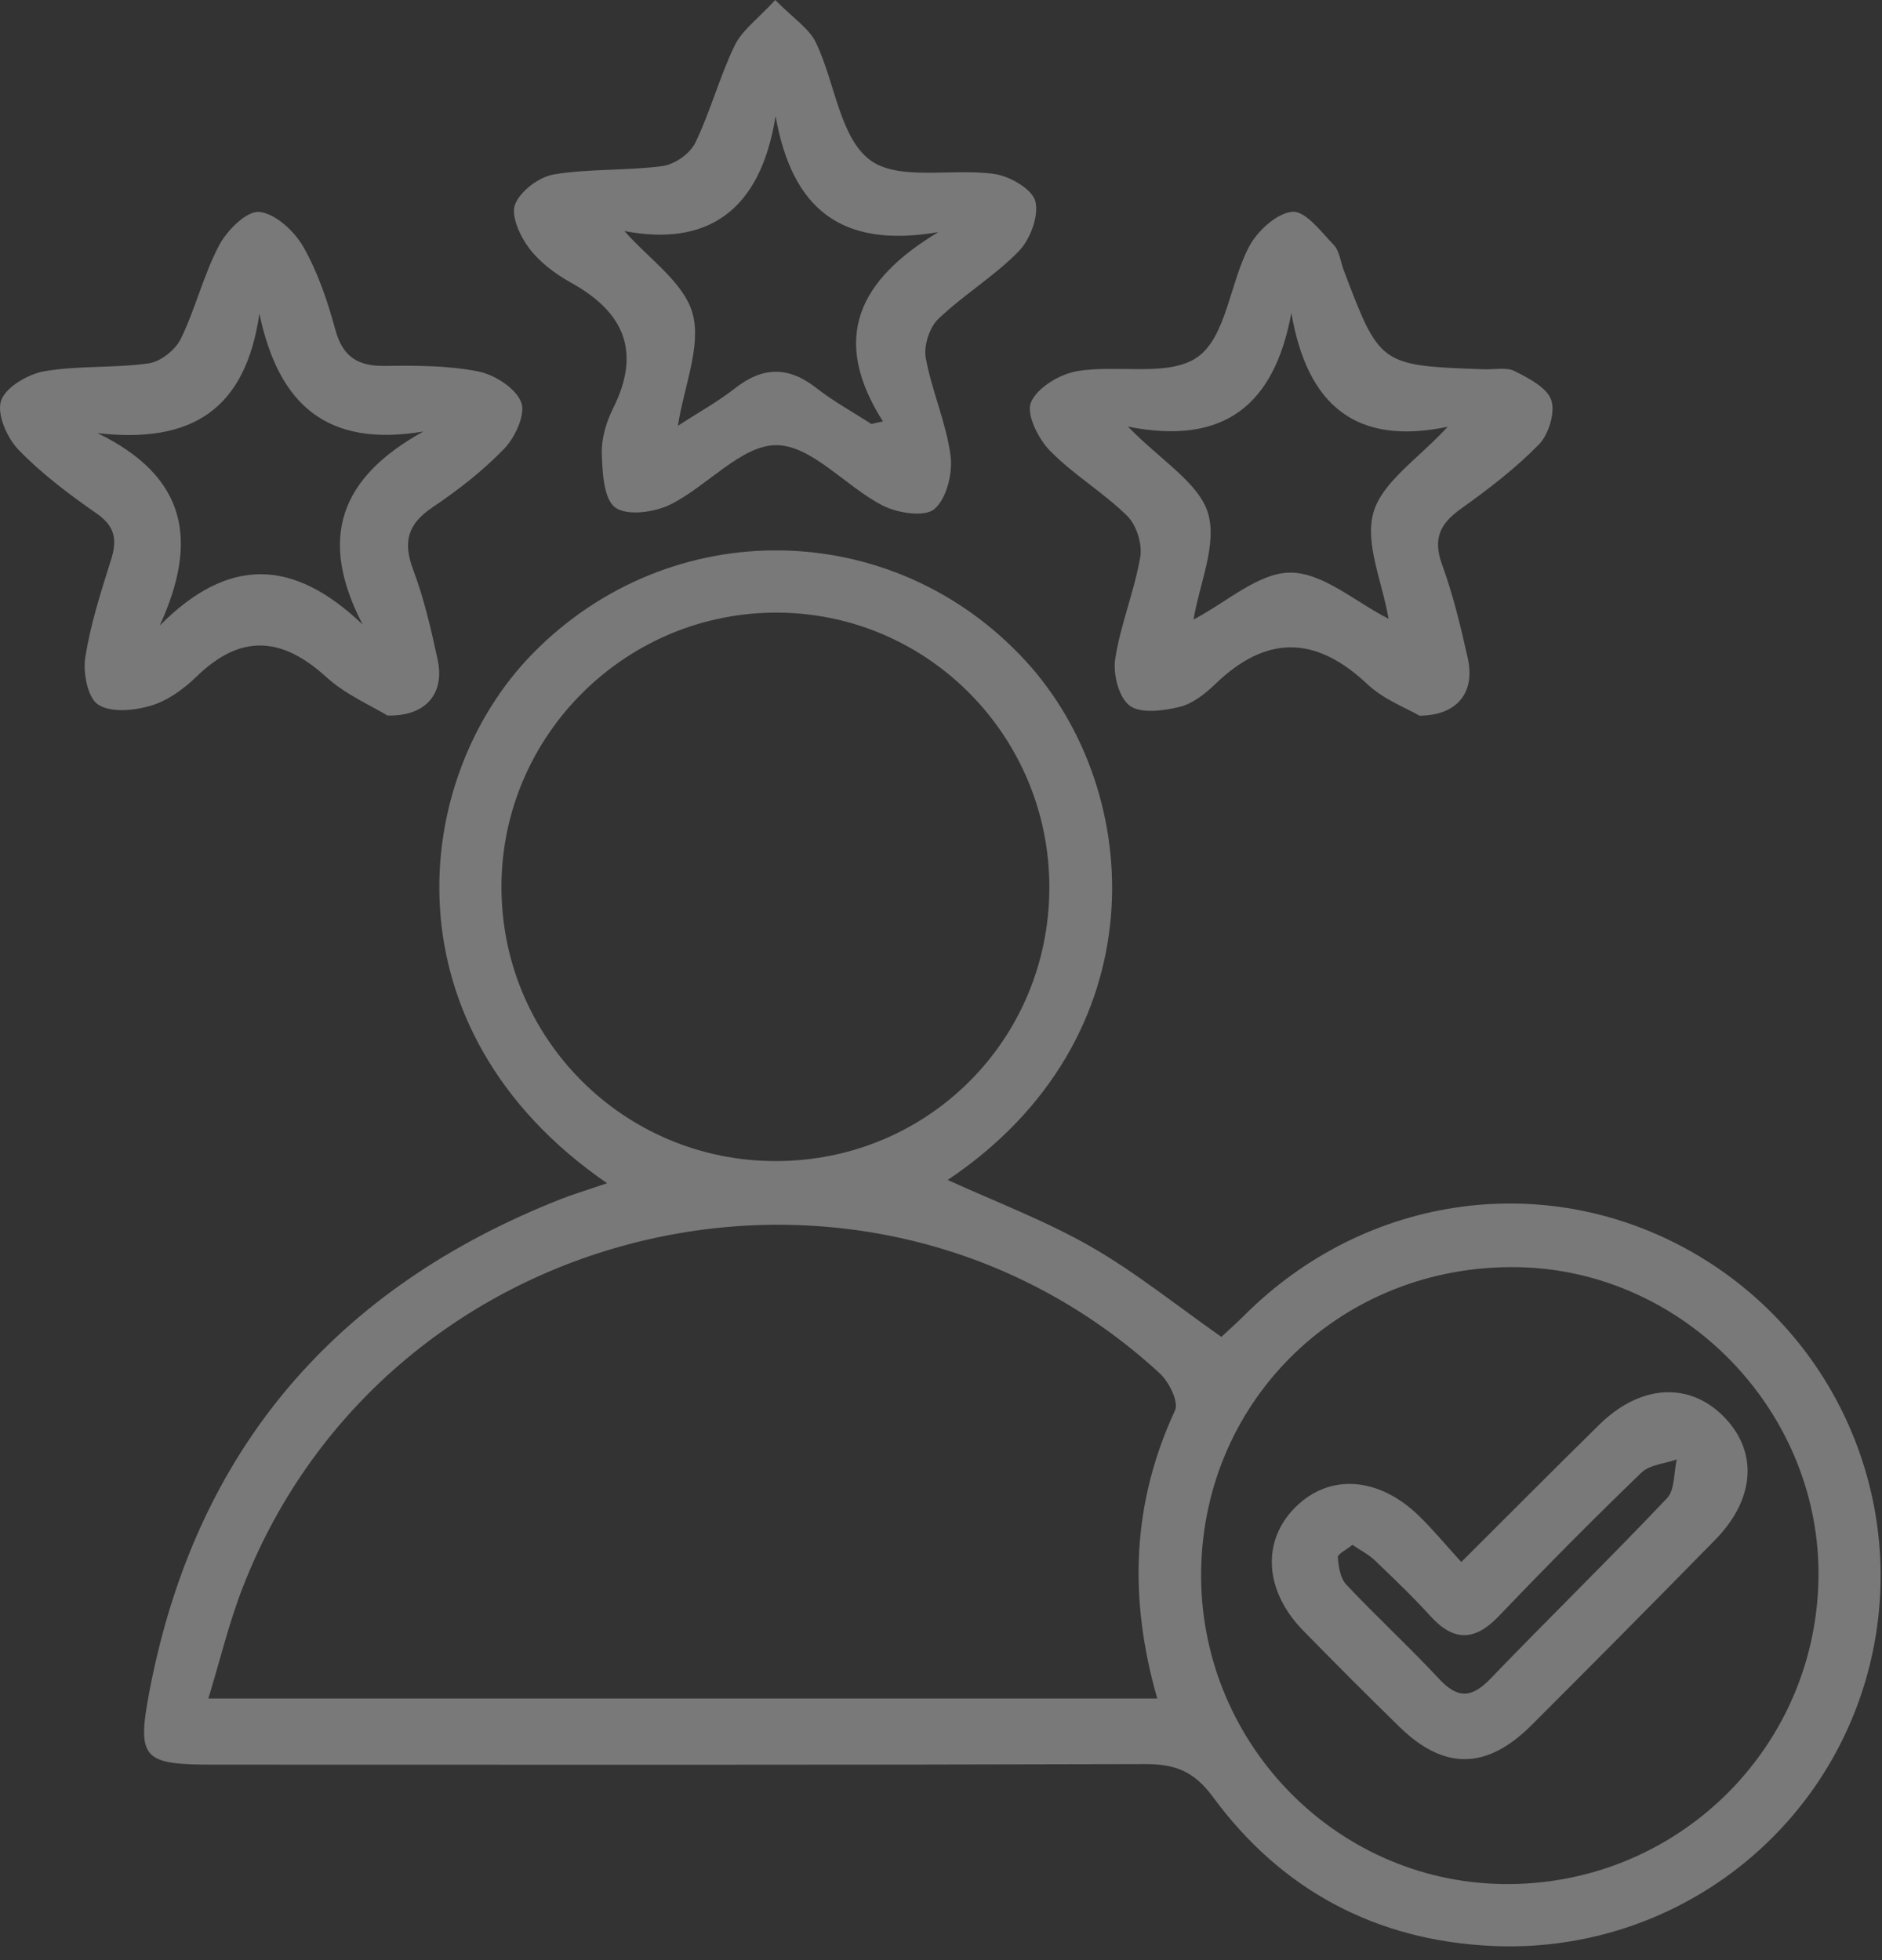 <svg width="96" height="100" viewBox="0 0 96 100" fill="none" xmlns="http://www.w3.org/2000/svg">
<rect x="0" y="0" width="96" height="100" fill="#333333" stroke="none"/>
<path d="M30.967 60.365C19.55 52.509 20.911 39.727 27.179 33.336C34.21 26.169 45.58 26.356 52.337 33.742C58.458 40.431 59.09 52.995 48.342 60.198C50.805 61.324 53.32 62.271 55.628 63.592C57.912 64.897 59.986 66.581 62.302 68.204C62.584 67.938 63.014 67.56 63.42 67.158C69.692 60.846 79.103 59.589 86.616 64.054C94.078 68.491 97.592 77.385 95.172 85.698C92.741 94.035 84.905 99.69 76.095 99.276C70.197 99.002 65.366 96.435 61.868 91.671C60.913 90.37 59.95 89.996 58.43 90C42.583 90.048 26.733 90.032 10.887 90.028C7.297 90.028 6.967 89.734 7.619 86.307C9.951 74.03 17.067 65.713 28.651 61.157C29.316 60.902 30 60.695 30.967 60.365ZM10.628 86.653C26.972 86.653 42.937 86.653 59.031 86.653C57.558 81.516 57.741 76.685 59.938 71.953C60.137 71.523 59.631 70.501 59.162 70.067C44.231 56.337 19.793 62.02 12.403 80.931C11.69 82.746 11.237 84.66 10.628 86.653ZM53.527 45.33C53.559 37.622 47.395 31.33 39.738 31.255C31.99 31.175 25.607 37.459 25.579 45.195C25.551 52.967 31.827 59.255 39.603 59.235C47.327 59.219 53.491 53.058 53.527 45.33ZM61.271 80.071C61.112 88.747 67.996 95.957 76.592 96.117C85.343 96.28 92.546 89.387 92.757 80.66C92.964 72.092 85.936 64.774 77.38 64.647C68.518 64.511 61.434 71.296 61.271 80.071Z" fill="white" fill-opacity="0.34"/>
<path d="M39.545 0C40.456 0.927 41.268 1.441 41.622 2.177C42.589 4.19 42.836 7.004 44.372 8.158C45.837 9.26 48.59 8.56 50.739 8.878C51.519 8.994 52.661 9.654 52.813 10.271C53 11.023 52.55 12.217 51.965 12.818C50.727 14.091 49.155 15.034 47.866 16.268C47.412 16.702 47.11 17.637 47.221 18.254C47.528 19.941 48.264 21.557 48.487 23.248C48.606 24.14 48.284 25.449 47.659 25.974C47.158 26.396 45.769 26.177 45.009 25.783C43.138 24.816 41.403 22.719 39.609 22.711C37.818 22.703 36.079 24.804 34.197 25.739C33.385 26.141 31.98 26.332 31.383 25.891C30.79 25.453 30.73 24.104 30.698 23.149C30.675 22.385 30.917 21.545 31.264 20.853C32.72 17.956 31.852 15.93 29.127 14.422C28.327 13.98 27.531 13.379 26.99 12.663C26.528 12.05 26.05 11.011 26.273 10.43C26.54 9.746 27.499 9.025 28.255 8.898C30.074 8.596 31.964 8.719 33.798 8.472C34.411 8.389 35.199 7.84 35.466 7.286C36.242 5.683 36.7 3.924 37.476 2.32C37.858 1.536 38.669 0.955 39.545 0ZM39.561 5.918C38.785 10.856 35.987 12.583 31.852 11.787C33.09 13.204 34.897 14.414 35.331 16.002C35.78 17.649 34.905 19.659 34.578 21.724C35.645 21.028 36.632 20.486 37.503 19.802C38.912 18.696 40.221 18.684 41.634 19.79C42.514 20.479 43.505 21.02 44.444 21.629C44.643 21.585 44.838 21.541 45.037 21.497C42.331 17.243 43.823 14.271 47.862 11.843C42.912 12.691 40.404 10.669 39.561 5.918Z" fill="white" fill-opacity="0.34"/>
<path d="M19.762 36.504C18.947 36.002 17.634 35.445 16.639 34.538C14.366 32.469 12.269 32.329 10.021 34.522C9.368 35.155 8.544 35.752 7.697 36.002C6.849 36.253 5.659 36.373 5.007 35.947C4.473 35.601 4.227 34.331 4.35 33.543C4.613 31.856 5.146 30.2 5.663 28.561C5.982 27.554 5.882 26.866 4.939 26.205C3.53 25.222 2.129 24.175 0.943 22.946C0.358 22.341 -0.171 21.127 0.052 20.447C0.279 19.758 1.421 19.09 2.253 18.942C4.004 18.64 5.826 18.787 7.589 18.537C8.194 18.449 8.95 17.848 9.225 17.283C9.973 15.743 10.379 14.028 11.175 12.52C11.577 11.755 12.572 10.757 13.22 10.812C14.032 10.884 15.007 11.783 15.465 12.579C16.213 13.888 16.71 15.365 17.108 16.829C17.49 18.226 18.274 18.688 19.647 18.668C21.235 18.648 22.855 18.644 24.395 18.95C25.23 19.117 26.293 19.794 26.583 20.514C26.826 21.107 26.289 22.297 25.736 22.874C24.645 24.012 23.368 25.003 22.055 25.887C20.789 26.738 20.547 27.657 21.076 29.066C21.633 30.547 21.991 32.107 22.325 33.659C22.691 35.35 21.76 36.552 19.762 36.504ZM18.497 31.86C16.209 27.451 17.351 24.363 21.593 22.015C16.663 22.842 14.207 20.638 13.232 16.002C12.52 20.912 9.77 22.643 4.979 22.098C9.583 24.347 10.108 27.626 8.15 31.912C11.644 28.394 14.939 28.469 18.497 31.86Z" fill="white" fill-opacity="0.34"/>
<path d="M72.406 36.512C71.741 36.122 70.579 35.688 69.752 34.908C67.101 32.409 64.586 32.385 61.976 34.912C61.462 35.41 60.814 35.915 60.149 36.07C59.329 36.265 58.183 36.42 57.622 35.998C57.069 35.589 56.767 34.387 56.886 33.615C57.157 31.86 57.861 30.177 58.163 28.422C58.279 27.765 57.972 26.786 57.499 26.32C56.277 25.119 54.753 24.219 53.559 22.997C52.962 22.385 52.337 21.135 52.588 20.53C52.895 19.786 54.045 19.09 54.932 18.938C57.005 18.58 59.64 19.257 61.1 18.206C62.553 17.16 62.732 14.446 63.711 12.591C64.133 11.787 65.124 10.872 65.923 10.804C66.584 10.749 67.392 11.823 68.032 12.492C68.327 12.798 68.375 13.339 68.538 13.773C70.388 18.652 70.388 18.652 75.697 18.839C76.226 18.859 76.839 18.72 77.265 18.934C77.981 19.297 78.92 19.778 79.131 20.419C79.342 21.052 78.996 22.166 78.495 22.679C77.301 23.901 75.916 24.959 74.519 25.958C73.453 26.718 73.082 27.482 73.556 28.792C74.121 30.34 74.507 31.959 74.869 33.571C75.255 35.286 74.38 36.5 72.406 36.512ZM73.847 21.772C69.195 22.747 66.683 20.713 65.872 15.962C65.008 20.662 62.445 22.743 57.535 21.764C59.254 23.523 61.148 24.633 61.618 26.173C62.099 27.761 61.188 29.771 60.881 31.605C62.581 30.718 64.208 29.209 65.828 29.213C67.483 29.218 69.135 30.706 70.83 31.569C70.508 29.679 69.6 27.705 70.062 26.133C70.524 24.565 72.354 23.399 73.847 21.772Z" fill="white" fill-opacity="0.34"/>
<path d="M74.54 79.689C77.075 77.162 79.311 74.914 81.576 72.685C83.649 70.644 86.124 70.481 87.891 72.236C89.686 74.019 89.554 76.454 87.489 78.559C84.385 81.727 81.261 84.879 78.121 88.014C75.833 90.299 73.664 90.319 71.392 88.106C69.733 86.486 68.097 84.847 66.477 83.191C64.48 81.15 64.344 78.591 66.103 76.868C67.854 75.153 70.361 75.344 72.423 77.377C73.123 78.066 73.756 78.83 74.54 79.689ZM68.988 78.814C68.678 79.069 68.232 79.275 68.244 79.454C68.276 79.932 68.371 80.521 68.674 80.843C70.214 82.479 71.874 84.007 73.406 85.651C74.349 86.661 75.057 86.649 76.016 85.655C78.997 82.558 82.077 79.554 85.034 76.434C85.44 76.004 85.376 75.125 85.531 74.456C84.918 74.675 84.146 74.723 83.72 75.137C81.245 77.524 78.826 79.968 76.45 82.455C75.212 83.748 74.142 83.748 72.952 82.435C72.064 81.456 71.105 80.541 70.15 79.626C69.832 79.315 69.422 79.108 68.988 78.814Z" fill="white" fill-opacity="0.34"/>
</svg>
